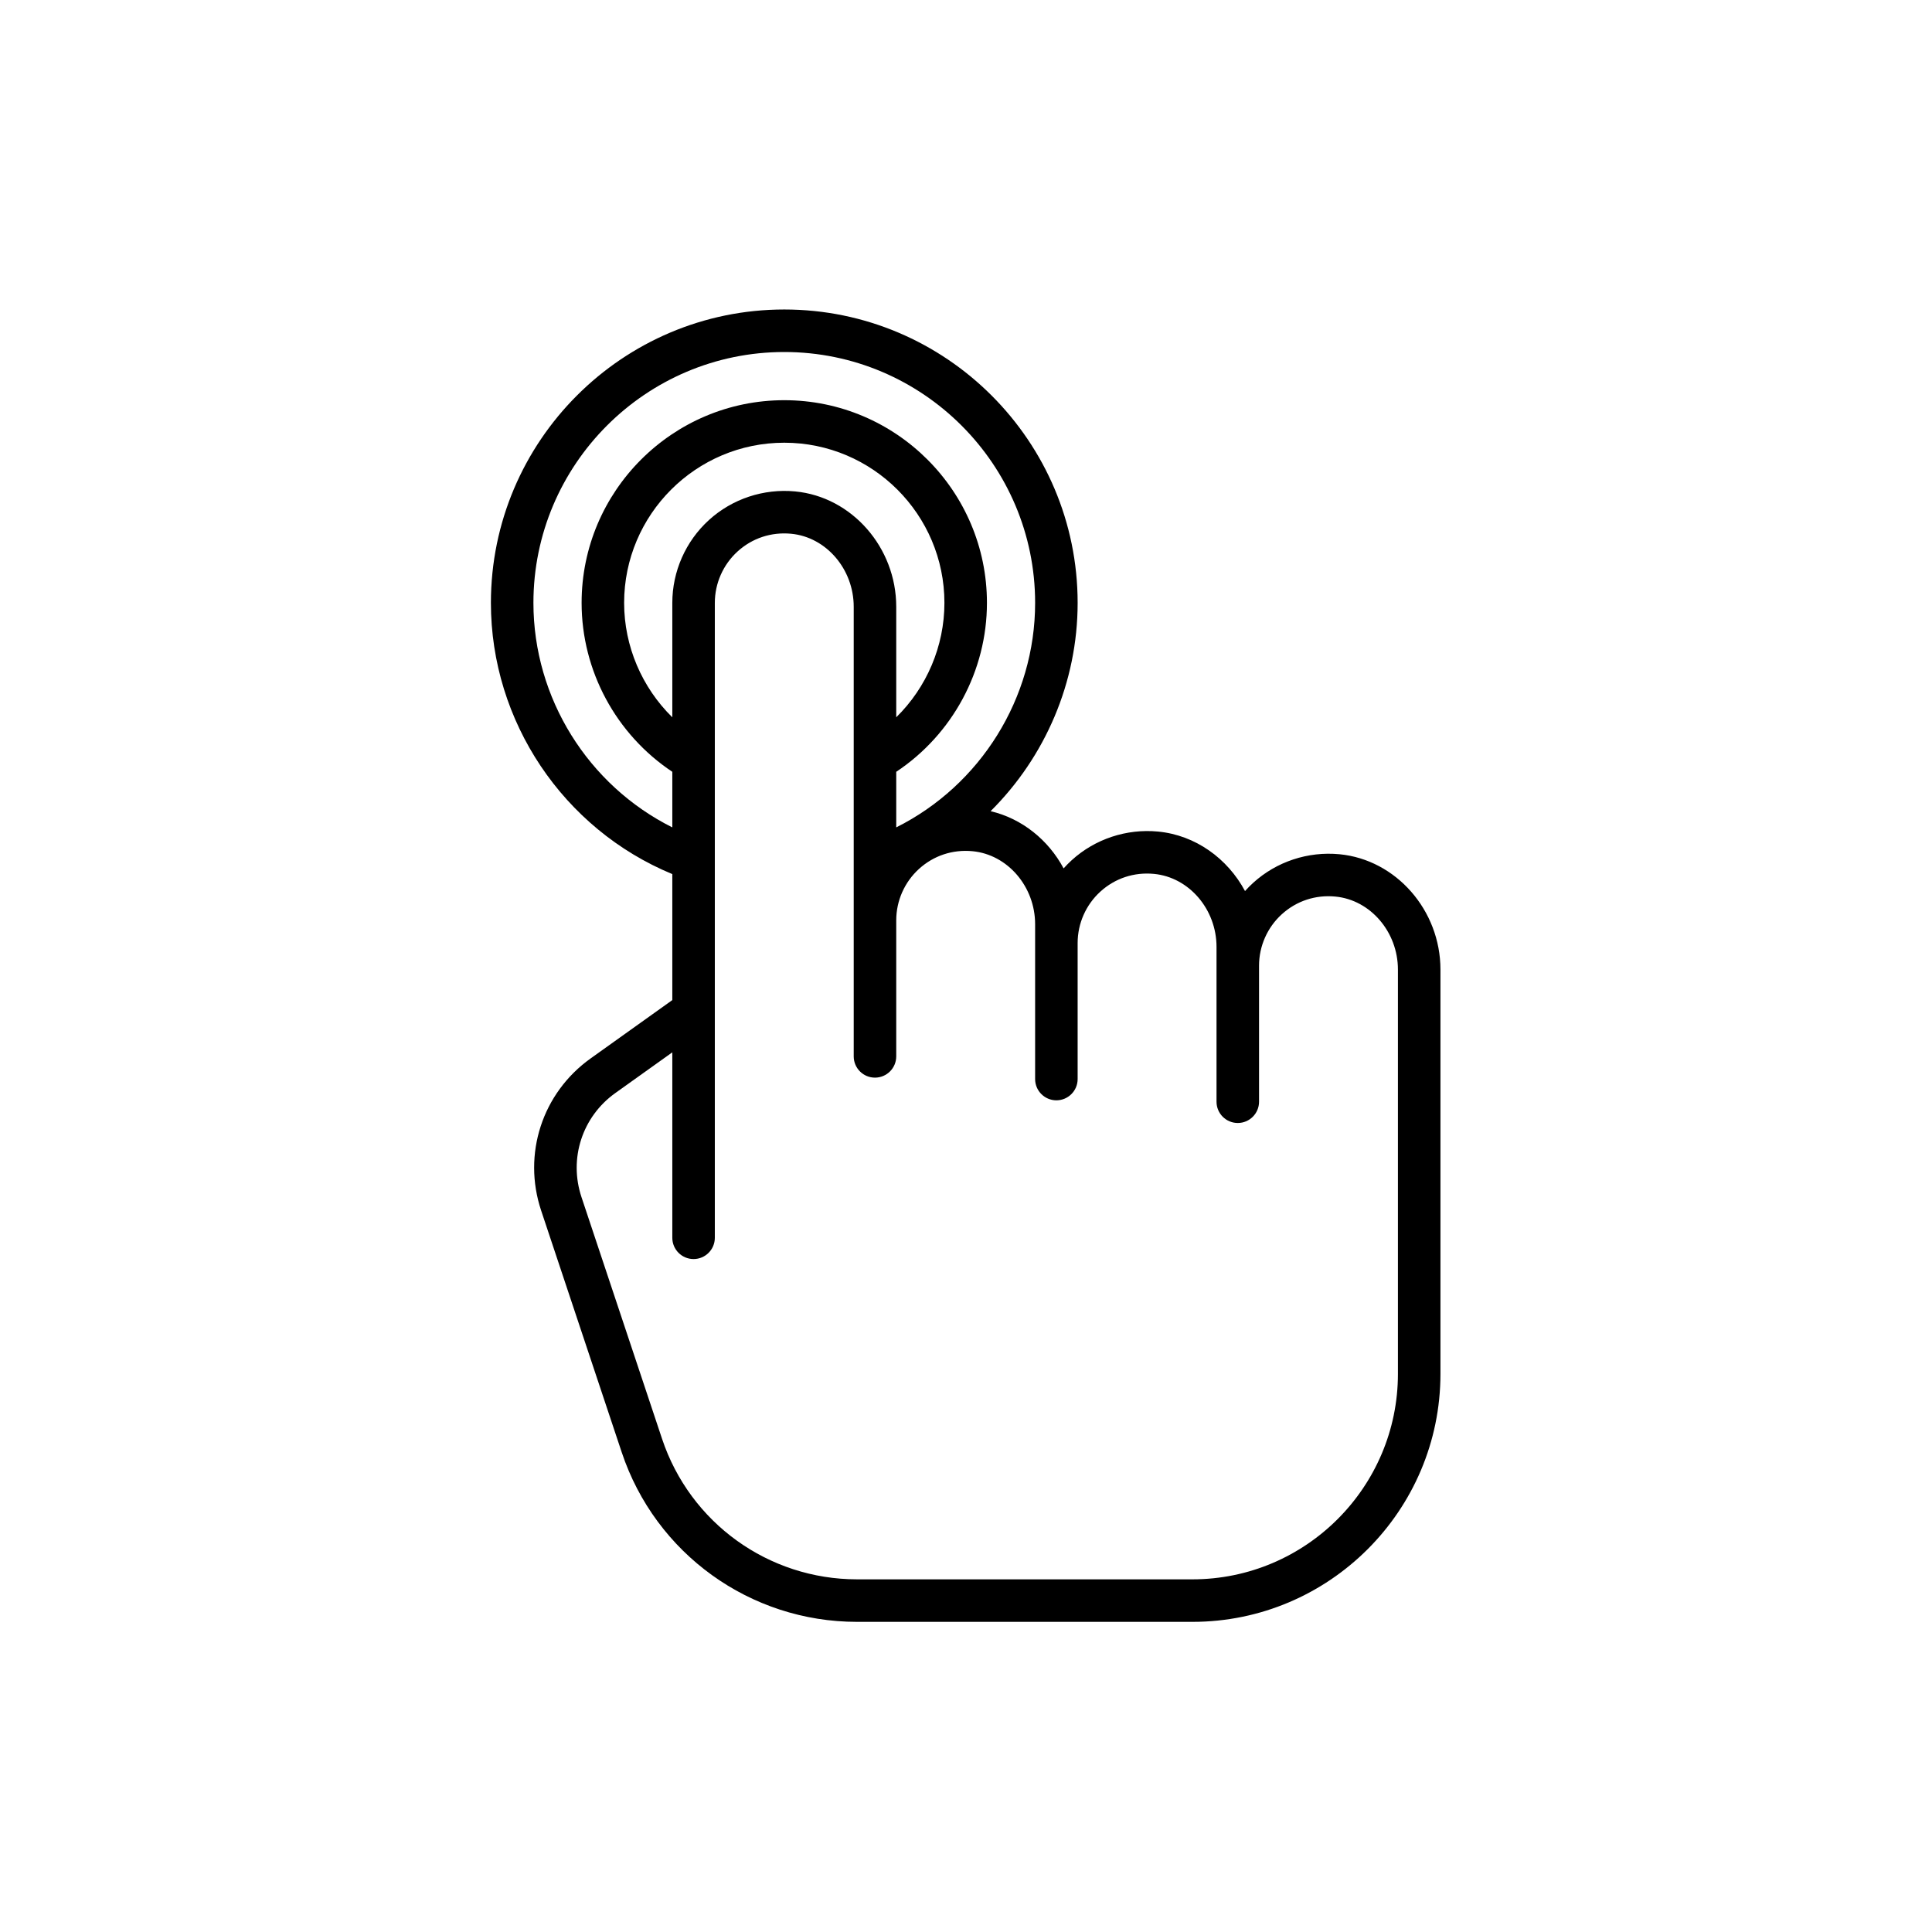 <?xml version="1.0" encoding="UTF-8" standalone="no"?><!DOCTYPE svg PUBLIC "-//W3C//DTD SVG 1.1//EN" "http://www.w3.org/Graphics/SVG/1.1/DTD/svg11.dtd"><svg width="100%" height="100%" viewBox="0 0 2363 2363" version="1.1" xmlns="http://www.w3.org/2000/svg" xmlns:xlink="http://www.w3.org/1999/xlink" xml:space="preserve" xmlns:serif="http://www.serif.com/" style="fill-rule:evenodd;clip-rule:evenodd;stroke-linejoin:round;stroke-miterlimit:2;"><g><path d="M1638.22,1044.8c-38.545,-3.668 -76.983,9.066 -105.459,34.955c-3.517,3.201 -6.853,6.571 -9.994,10.086c-21.334,-39.828 -60.597,-68.403 -106.422,-72.777c-38.545,-3.668 -76.983,9.067 -105.459,34.956c-3.517,3.201 -6.853,6.571 -9.994,10.085c-18.625,-34.764 -50.913,-60.954 -89.301,-69.958c66.534,-66.143 106.459,-157.378 106.459,-254.799c-0.003,-197.848 -160.968,-358.813 -358.819,-358.813c-197.851,0 -358.813,160.965 -358.813,358.816c0,145.158 88.577,276.647 221.875,331.739l0,154.102l-99.91,71.366c-59.196,42.285 -83.511,117.065 -60.506,186.073l98.537,295.623c41.36,124.062 157.008,207.419 287.783,207.419l410.255,0c167.266,0 303.345,-136.078 303.345,-303.344l-0,-494.456c-0,-72.501 -54.28,-134.461 -123.577,-141.073Zm-985.801,-307.449c-0,-169.175 137.637,-306.812 306.812,-306.812c169.175,0 306.812,137.637 306.812,306.812c-0,116.774 -67.033,223.186 -169.874,274.609l-0,-67.986c68.788,-45.705 110.939,-123.52 110.939,-206.623c-0,-136.677 -111.2,-247.877 -247.877,-247.877c-136.678,0 -247.877,111.2 -247.877,247.877c-0,83.097 42.153,160.915 110.939,206.623l0,67.986c-102.835,-51.423 -169.874,-157.839 -169.874,-274.609Zm320.173,-136.298c-38.548,-3.674 -76.983,9.06 -105.456,34.952c-28.497,25.911 -44.843,62.851 -44.843,101.346l0,139.96c-37.116,-36.448 -58.935,-86.837 -58.935,-139.96c-0,-108.004 87.868,-195.873 195.873,-195.873c108.004,0 195.873,87.869 195.873,195.873c-0,53.13 -21.82,103.516 -58.935,139.963l-0,-135.191c0.003,-72.501 -54.277,-134.468 -123.577,-141.07Zm485.86,1330.61l-410.259,0c-108.359,0 -204.181,-69.064 -238.446,-171.858l-98.537,-295.62c-15.744,-47.217 0.893,-98.381 41.398,-127.311l69.685,-49.778l0,226.826c0,14.358 11.637,26.002 26.002,26.002c14.361,-0 26.002,-11.641 26.002,-26.002l-0,-776.574c-0,-23.879 10.142,-46.796 27.82,-62.866c17.92,-16.293 41.213,-23.99 65.541,-21.663c42.906,4.088 76.513,43.313 76.513,89.298l0,549.923c0,14.359 11.637,26.002 26.002,26.002c14.362,0 26.002,-11.64 26.002,-26.002l-0,-166.407c-0,-23.879 10.142,-46.796 27.82,-62.866c17.917,-16.29 41.185,-24.005 65.541,-21.663c42.903,4.091 76.51,43.316 76.51,89.301l0,189.371c0,14.358 11.637,26.002 26.002,26.002c14.365,-0 26.002,-11.64 26.002,-26.002l-0,-166.407c-0,-23.88 10.142,-46.797 27.82,-62.867c17.917,-16.289 41.185,-24.005 65.541,-21.663c42.903,4.092 76.51,43.317 76.51,89.301l0,189.365c0,14.359 11.637,26.002 26.002,26.002c14.365,0 26.002,-11.64 26.002,-26.002l-0,-166.407c-0,-23.879 10.138,-46.796 27.82,-62.866c17.917,-16.29 41.185,-24.005 65.541,-21.663c42.903,4.091 76.51,43.316 76.51,89.301l0,494.449l0.009,0c-0.009,138.593 -112.76,251.344 -251.353,251.344Z" style="fill-rule:nonzero;"/></g></svg>